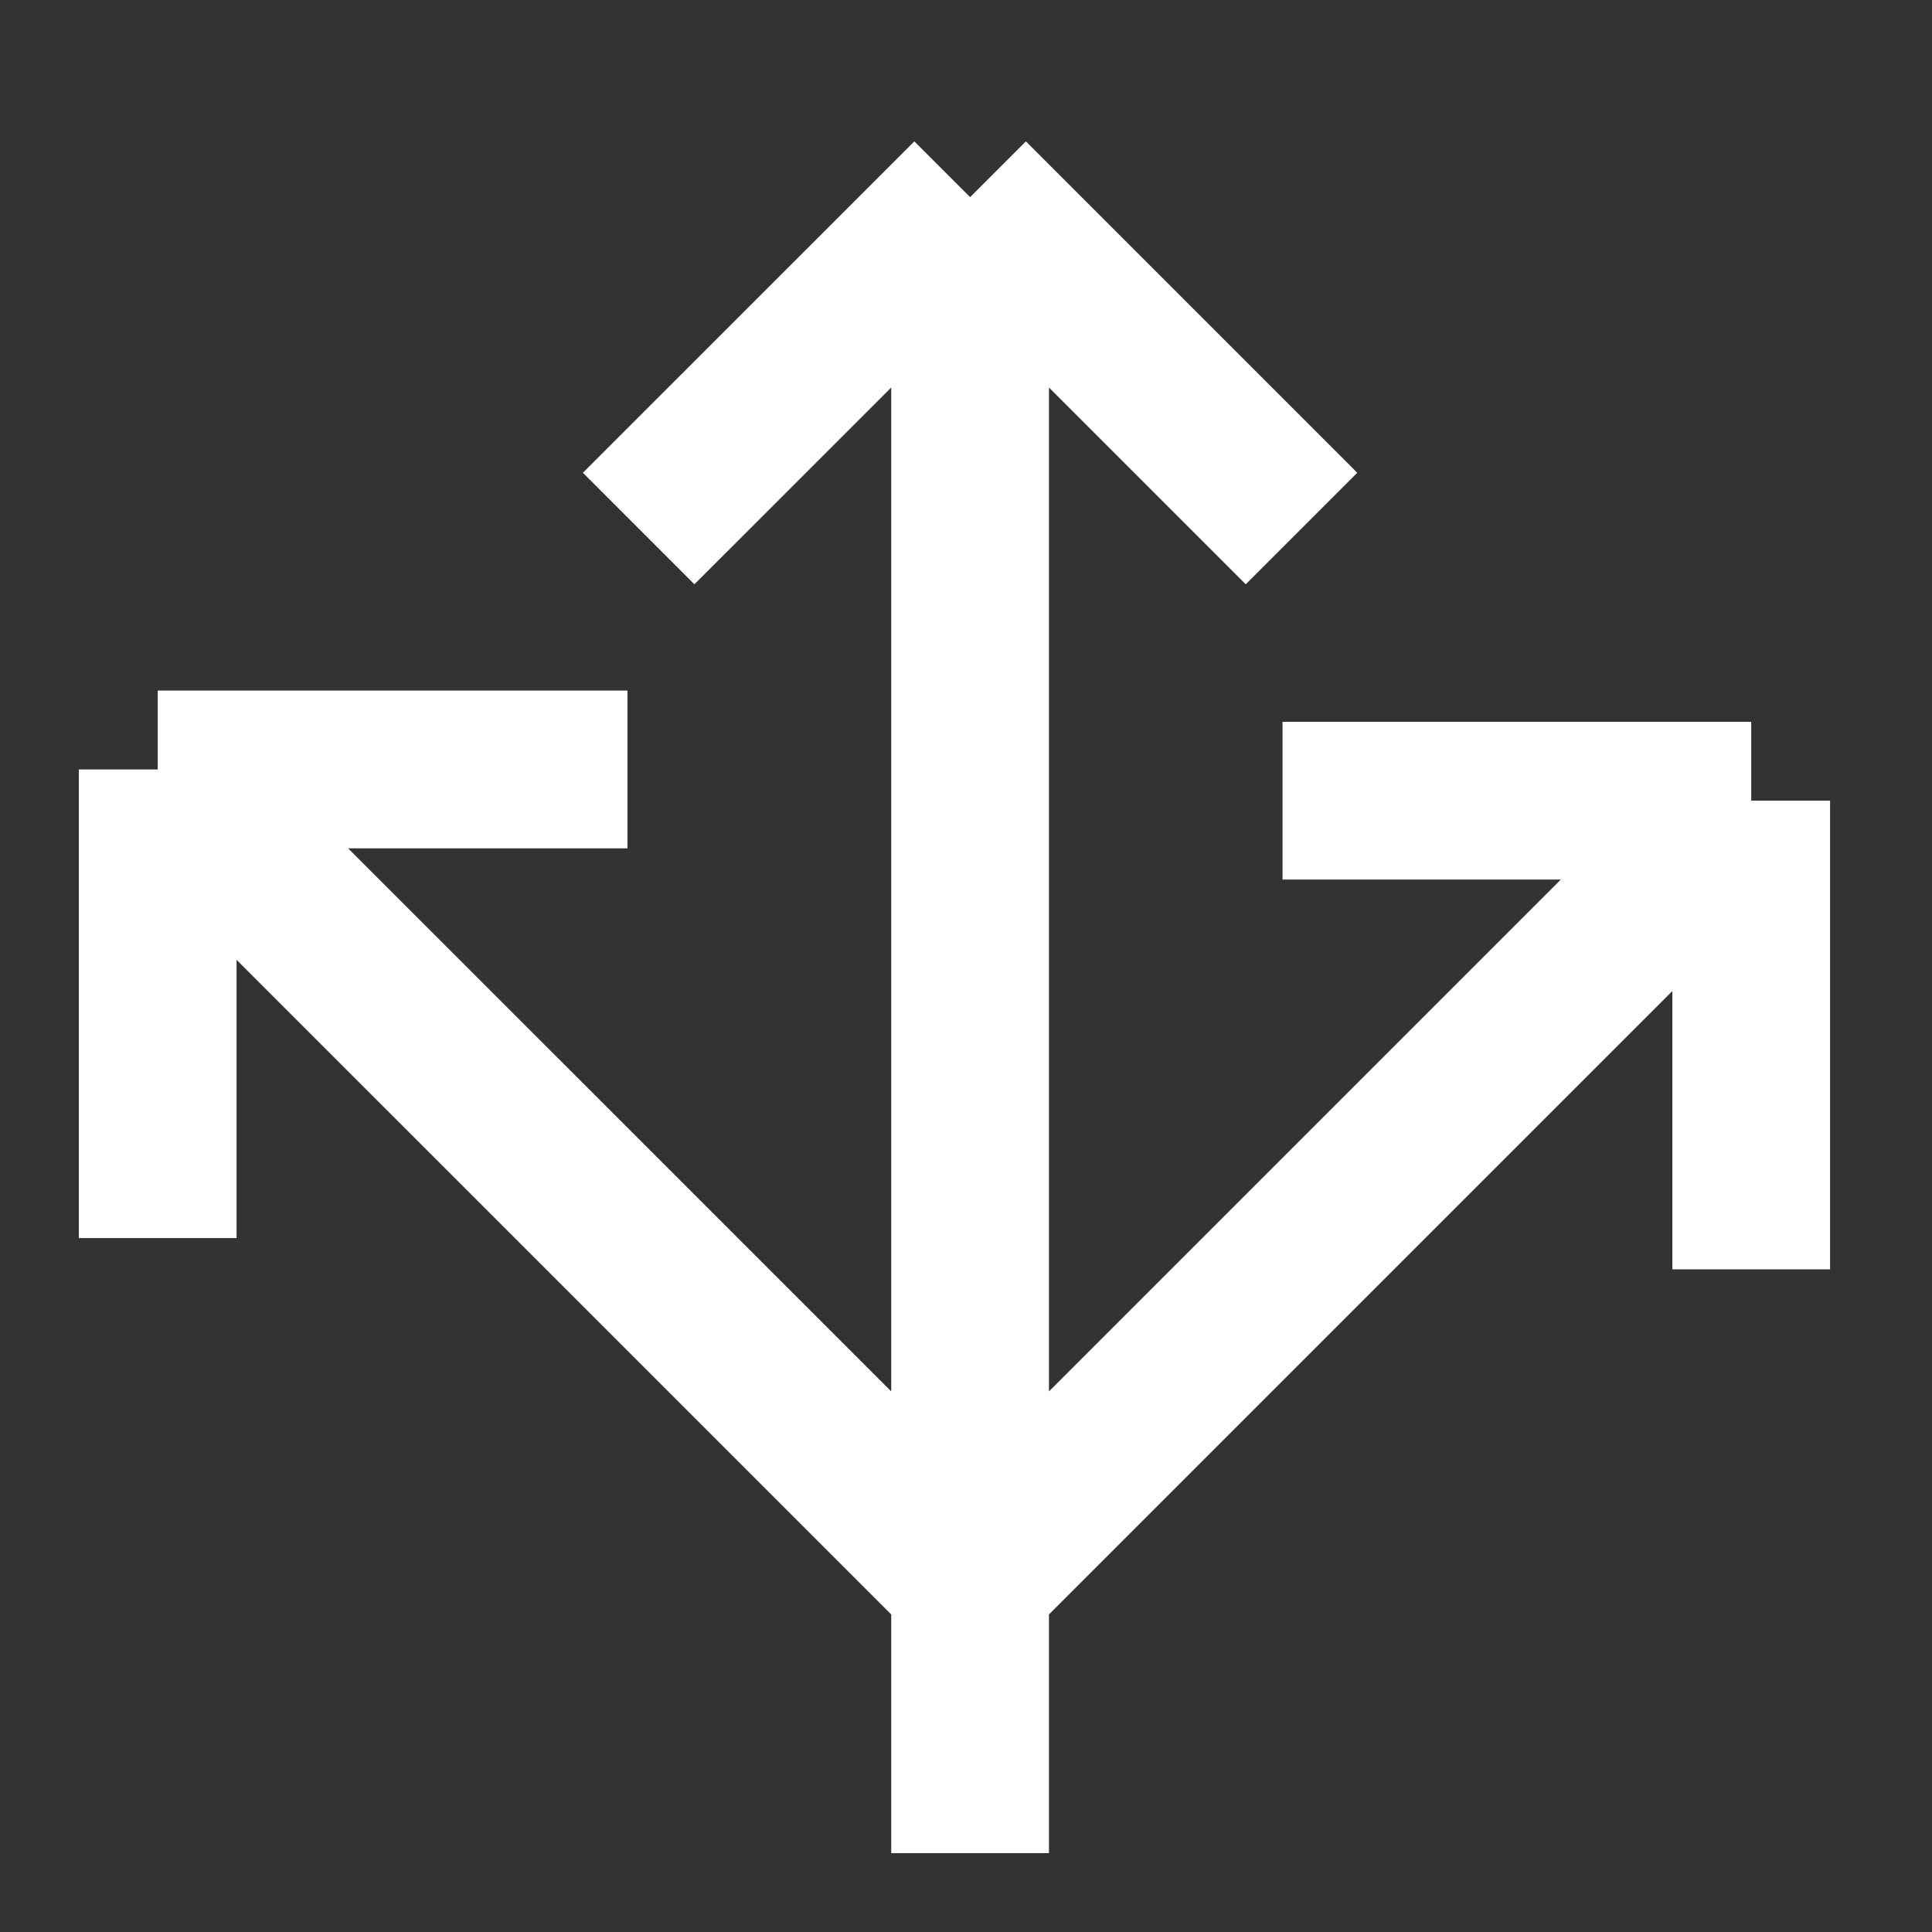 <svg width="49" height="49" viewBox="0 0 49 49" fill="none" xmlns="http://www.w3.org/2000/svg">
<rect x="0" y="0" width="49" height="49" fill="#333333" stroke="none"/>
<path d="M24.604 47L24.604 5M24.604 5L16.198 13.405M24.604 5L33.009 13.405M4 19.515L24.604 40.118L44.415 20.307M4 19.515L15.914 19.515M4 19.515L4 31.401M44.415 20.307L32.528 20.307M44.415 20.307L44.415 32.194" stroke="white" stroke-width="4"/>
</svg>
